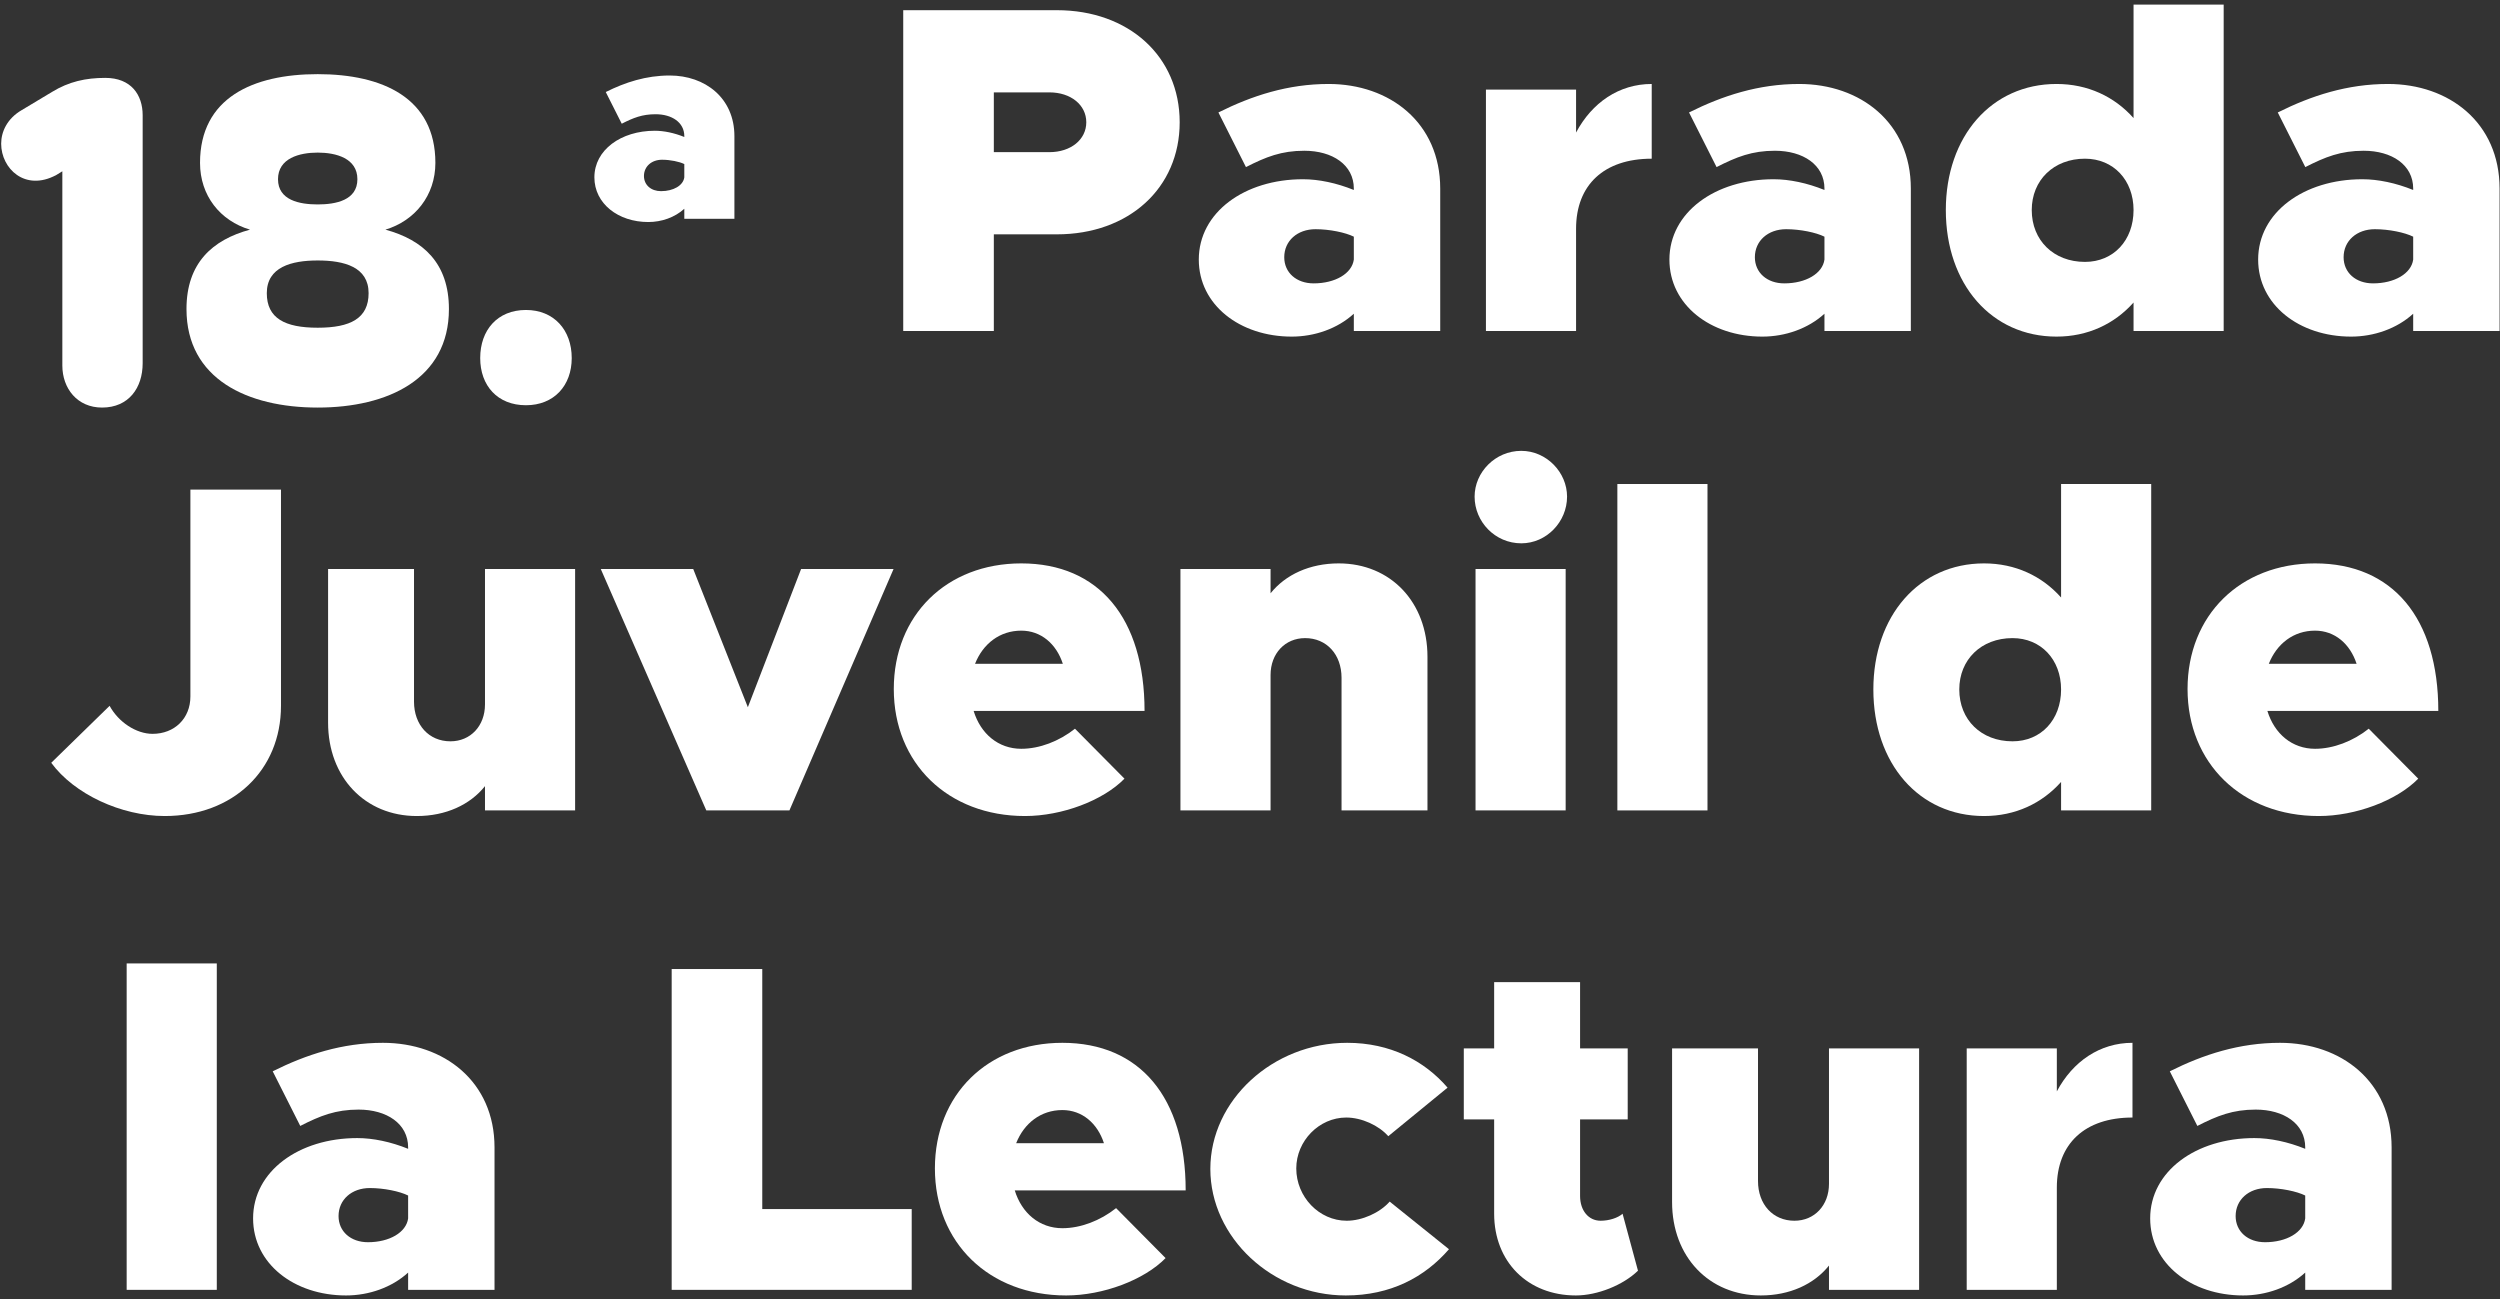 <svg xmlns="http://www.w3.org/2000/svg" width="458" height="238" viewBox="0 0 458 238" fill="none"><rect x="0" y="0" width="458" height="238" fill="#333333" stroke="none"/><path d="M96.356 74.239C91.138 74.239 87.973 70.646 87.973 65.598C87.973 60.465 91.138 56.787 96.356 56.787C101.49 56.787 104.74 60.465 104.74 65.598C104.74 70.646 101.49 74.239 96.356 74.239Z" fill="white"></path><path d="M58.203 74.667C45.371 74.667 34.164 69.448 34.164 56.616C34.164 48.232 38.869 43.954 45.798 42.072C40.323 40.447 36.645 35.827 36.645 29.838C36.645 17.947 46.312 13.584 58.203 13.584C70.095 13.584 79.762 17.947 79.762 29.838C79.762 35.827 75.998 40.447 70.608 42.072C77.537 43.954 82.243 48.232 82.243 56.616C82.243 69.448 71.036 74.667 58.203 74.667ZM58.203 37.452C61.54 37.452 65.475 36.682 65.475 32.833C65.475 28.983 61.54 27.956 58.203 27.956C54.867 27.956 50.931 28.983 50.931 32.833C50.931 36.682 54.867 37.452 58.203 37.452ZM58.203 60.038C64.192 60.038 67.528 58.327 67.528 53.707C67.528 48.916 63.08 47.718 58.203 47.718C53.412 47.718 48.878 48.916 48.878 53.707C48.878 58.327 52.215 60.038 58.203 60.038Z" fill="white"></path><path d="M19.292 14.269C23.997 14.269 26.136 17.348 26.136 21.113V66.54C26.136 71.074 23.57 74.667 18.693 74.667C14.159 74.667 11.421 71.159 11.421 66.967V31.379L10.309 32.063C4.577 35.143 0.214 30.865 0.214 26.331C0.214 24.107 1.327 21.711 3.979 20.172L9.539 16.835C12.619 14.953 15.699 14.269 19.292 14.269Z" fill="white"></path><path d="M122.685 13.832C129.185 13.832 134.544 17.951 134.544 24.947V40.081H125.365V38.245C123.628 39.833 121.197 40.676 118.765 40.676C113.258 40.676 108.891 37.302 108.891 32.489C108.891 27.478 113.754 23.955 119.956 23.955C121.643 23.955 123.529 24.352 125.365 25.096V24.947C125.365 22.417 123.082 20.928 120.105 20.928C117.674 20.928 116.036 21.573 113.903 22.665L110.975 16.859C114.548 15.073 118.368 13.832 122.685 13.832ZM121.098 35.02C123.38 35.02 125.166 33.978 125.365 32.489V30.058C124.472 29.611 122.785 29.264 121.296 29.264C119.361 29.264 117.972 30.505 117.972 32.241C117.972 33.879 119.262 35.02 121.098 35.02Z" fill="white"></path><path d="M437.476 15.384C448.683 15.384 457.923 22.485 457.923 34.547V60.64H442.096V57.475C439.102 60.212 434.91 61.667 430.718 61.667C421.222 61.667 413.693 55.849 413.693 47.551C413.693 38.91 422.077 32.837 432.771 32.837C435.68 32.837 438.931 33.521 442.096 34.804V34.547C442.096 30.184 438.161 27.618 433.028 27.618C428.836 27.618 426.013 28.73 422.334 30.612L417.286 20.603C423.446 17.523 430.033 15.384 437.476 15.384ZM434.739 51.914C438.674 51.914 441.754 50.118 442.096 47.551V43.359C440.556 42.589 437.647 41.99 435.081 41.99C431.744 41.99 429.349 44.129 429.349 47.123C429.349 49.947 431.573 51.914 434.739 51.914Z" fill="white"></path><path d="M390.866 0.841H407.377V60.64H390.866V55.422C387.359 59.357 382.482 61.667 376.751 61.667C364.859 61.667 356.475 52.085 356.475 38.483C356.475 24.966 364.859 15.384 376.751 15.384C382.482 15.384 387.359 17.694 390.866 21.63V0.841ZM381.969 47.979C387.188 47.979 390.866 44.044 390.866 38.483C390.866 33.008 387.188 29.072 381.969 29.072C376.237 29.072 372.216 33.008 372.216 38.483C372.216 44.044 376.237 47.979 381.969 47.979Z" fill="white"></path><path d="M329.62 15.384C340.827 15.384 350.066 22.485 350.066 34.547V60.64H334.24V57.475C331.245 60.212 327.053 61.667 322.861 61.667C313.365 61.667 305.837 55.849 305.837 47.551C305.837 38.91 314.221 32.837 324.915 32.837C327.823 32.837 331.074 33.521 334.24 34.804V34.547C334.24 30.184 330.304 27.618 325.171 27.618C320.979 27.618 318.156 28.73 314.477 30.612L309.43 20.603C315.59 17.523 322.177 15.384 329.62 15.384ZM326.882 51.914C330.818 51.914 333.897 50.118 334.24 47.551V43.359C332.7 42.589 329.791 41.99 327.224 41.99C323.888 41.99 321.493 44.129 321.493 47.123C321.493 49.947 323.717 51.914 326.882 51.914Z" fill="white"></path><path d="M288.736 24.282C291.644 18.806 296.606 15.384 302.595 15.384V29.072C293.869 29.072 288.736 33.863 288.736 41.905V60.64H272.224V16.411H288.736V24.282Z" fill="white"></path><path d="M243.401 15.384C254.608 15.384 263.848 22.485 263.848 34.547V60.64H248.021V57.475C245.027 60.212 240.835 61.667 236.643 61.667C227.147 61.667 219.619 55.849 219.619 47.551C219.619 38.91 228.002 32.837 238.696 32.837C241.605 32.837 244.856 33.521 248.021 34.804V34.547C248.021 30.184 244.086 27.618 238.953 27.618C234.761 27.618 231.938 28.73 228.259 30.612L223.212 20.603C229.371 17.523 235.959 15.384 243.401 15.384ZM240.664 51.914C244.599 51.914 247.679 50.118 248.021 47.551V43.359C246.481 42.589 243.573 41.99 241.006 41.99C237.67 41.99 235.274 44.129 235.274 47.123C235.274 49.947 237.498 51.914 240.664 51.914Z" fill="white"></path><path d="M165.472 60.64V1.867H193.618C206.793 1.867 216.118 10.337 216.118 22.399C216.118 34.462 206.793 42.931 193.618 42.931H182.069V60.64H165.472ZM182.069 27.874H192.249C196.184 27.874 199.008 25.564 199.008 22.399C199.008 19.234 196.184 16.924 192.249 16.924H182.069V27.874Z" fill="white"></path><path d="M424.114 137.178C427.451 137.178 431.044 135.809 433.953 133.499L443.021 142.653C439.086 146.674 431.557 149.497 424.799 149.497C410.683 149.497 400.759 139.83 400.759 126.227C400.759 112.71 410.426 103.214 424.114 103.214C438.316 103.214 446.699 113.224 446.699 130.248H415.388C416.671 134.44 419.922 137.178 424.114 137.178ZM424.114 115.534C420.179 115.534 417.099 117.929 415.645 121.608H431.728C430.531 117.929 427.707 115.534 424.114 115.534Z" fill="white"></path><path d="M377.59 88.671H394.101V148.47H377.59V143.252C374.082 147.187 369.206 149.497 363.474 149.497C351.583 149.497 343.199 139.915 343.199 126.313C343.199 112.796 351.583 103.214 363.474 103.214C369.206 103.214 374.082 105.524 377.59 109.46V88.671ZM368.693 135.809C373.911 135.809 377.59 131.874 377.59 126.313C377.59 120.838 373.911 116.902 368.693 116.902C362.961 116.902 358.94 120.838 358.94 126.313C358.94 131.874 362.961 135.809 368.693 135.809Z" fill="white"></path><path d="M296.301 148.47V88.671H312.812V148.47H296.301Z" fill="white"></path><path d="M278.702 99.536C273.911 99.536 270.147 95.6 270.147 90.981C270.147 86.532 273.911 82.597 278.702 82.597C283.322 82.597 287.086 86.532 287.086 90.981C287.086 95.6 283.322 99.536 278.702 99.536ZM270.318 148.47V104.241H286.829V148.47H270.318Z" fill="white"></path><path d="M245.258 103.214C254.754 103.214 261.512 110.315 261.512 120.324V148.47H245.771V124.174C245.771 119.897 243.034 116.902 239.098 116.902C235.42 116.902 232.768 119.726 232.768 123.661V148.47H216.256V104.241H232.768V108.69C235.505 105.268 239.954 103.214 245.258 103.214Z" fill="white"></path><path d="M187.097 137.178C190.434 137.178 194.027 135.809 196.936 133.499L206.004 142.653C202.069 146.674 194.54 149.497 187.782 149.497C173.666 149.497 163.742 139.83 163.742 126.227C163.742 112.71 173.409 103.214 187.097 103.214C201.299 103.214 209.682 113.224 209.682 130.248H178.371C179.654 134.44 182.905 137.178 187.097 137.178ZM187.097 115.534C183.162 115.534 180.082 117.929 178.628 121.608H194.711C193.514 117.929 190.69 115.534 187.097 115.534Z" fill="white"></path><path d="M129.394 148.47L110.06 104.241H126.999L137.008 129.564L146.761 104.241H163.7L144.622 148.47H129.394Z" fill="white"></path><path d="M88.85 104.241H105.361V148.47H88.85V144.021C86.112 147.443 81.664 149.497 76.359 149.497C66.863 149.497 60.105 142.396 60.105 132.387V104.241H75.846V128.537C75.846 132.814 78.584 135.809 82.519 135.809C86.198 135.809 88.85 132.986 88.85 129.05V104.241Z" fill="white"></path><path d="M30.175 149.497C22.219 149.497 13.579 145.476 9.387 139.744L20.08 129.307C21.706 132.301 24.957 134.44 27.951 134.44C31.972 134.44 34.88 131.617 34.88 127.596V89.697H51.477V129.307C51.477 141.113 42.666 149.497 30.175 149.497Z" fill="white"></path><path d="M417.696 191.044C428.903 191.044 438.143 198.145 438.143 210.207V236.3H422.316V233.135C419.322 235.872 415.13 237.327 410.938 237.327C401.442 237.327 393.913 231.509 393.913 223.211C393.913 214.57 402.297 208.496 412.991 208.496C415.9 208.496 419.151 209.181 422.316 210.464V210.207C422.316 205.844 418.381 203.278 413.248 203.278C409.056 203.278 406.233 204.39 402.554 206.272L397.507 196.262C403.666 193.183 410.253 191.044 417.696 191.044ZM414.959 227.574C418.894 227.574 421.974 225.777 422.316 223.211V219.019C420.776 218.249 417.867 217.65 415.301 217.65C411.965 217.65 409.569 219.789 409.569 222.783C409.569 225.606 411.793 227.574 414.959 227.574Z" fill="white"></path><path d="M376.812 199.941C379.721 194.466 384.683 191.044 390.671 191.044V204.732C381.945 204.732 376.812 209.523 376.812 217.564V236.3H360.301V192.071H376.812V199.941Z" fill="white"></path><path d="M335.07 192.071H351.581V236.3H335.07V231.852C332.332 235.274 327.884 237.327 322.579 237.327C313.083 237.327 306.325 230.226 306.325 220.217V192.071H322.066V216.367C322.066 220.645 324.804 223.639 328.739 223.639C332.418 223.639 335.07 220.816 335.07 216.88V192.071Z" fill="white"></path><path d="M297.255 222.356L300.078 232.793C297.341 235.445 292.636 237.327 288.7 237.327C279.889 237.327 273.729 231.167 273.729 222.356V205.075H268.168V192.071H273.729V179.923H289.47V192.071H298.196V205.075H289.47V219.105C289.47 221.757 291.01 223.639 293.234 223.639C294.774 223.639 296.4 223.126 297.255 222.356Z" fill="white"></path><path d="M246.545 237.327C233.114 237.327 221.735 226.718 221.735 214.142C221.735 201.567 233.199 191.044 246.802 191.044C254.672 191.044 260.917 194.295 265.195 199.257L254.33 208.154C252.619 206.186 249.454 204.732 246.63 204.732C241.669 204.732 237.477 209.009 237.477 214.057C237.477 219.275 241.669 223.639 246.716 223.639C249.539 223.639 252.79 222.184 254.587 220.131L265.451 228.857C261.003 233.99 254.758 237.327 246.545 237.327Z" fill="white"></path><path d="M194.629 225.007C197.966 225.007 201.559 223.638 204.468 221.329L213.536 230.482C209.601 234.503 202.072 237.327 195.314 237.327C181.198 237.327 171.274 227.659 171.274 214.057C171.274 200.54 180.941 191.044 194.629 191.044C208.831 191.044 217.215 201.053 217.215 218.078H185.903C187.187 222.27 190.437 225.007 194.629 225.007ZM194.629 203.363C190.694 203.363 187.614 205.759 186.16 209.437H202.243C201.046 205.759 198.222 203.363 194.629 203.363Z" fill="white"></path><path d="M139.648 221.5H167.024V236.3H123.051V177.527H139.648V221.5Z" fill="white"></path><path d="M70.15 191.044C81.356 191.044 90.596 198.145 90.596 210.207V236.3H74.769V233.135C71.775 235.872 67.583 237.327 63.391 237.327C53.895 237.327 46.367 231.509 46.367 223.211C46.367 214.57 54.751 208.496 65.444 208.496C68.353 208.496 71.604 209.181 74.769 210.464V210.207C74.769 205.844 70.834 203.278 65.701 203.278C61.509 203.278 58.686 204.39 55.007 206.272L49.96 196.262C56.119 193.183 62.707 191.044 70.15 191.044ZM67.412 227.574C71.347 227.574 74.427 225.777 74.769 223.211V219.019C73.229 218.249 70.321 217.65 67.754 217.65C64.418 217.65 62.022 219.789 62.022 222.783C62.022 225.606 64.246 227.574 67.412 227.574Z" fill="white"></path><path d="M23.205 236.3V176.5H39.716V236.3H23.205Z" fill="white"></path></svg>
